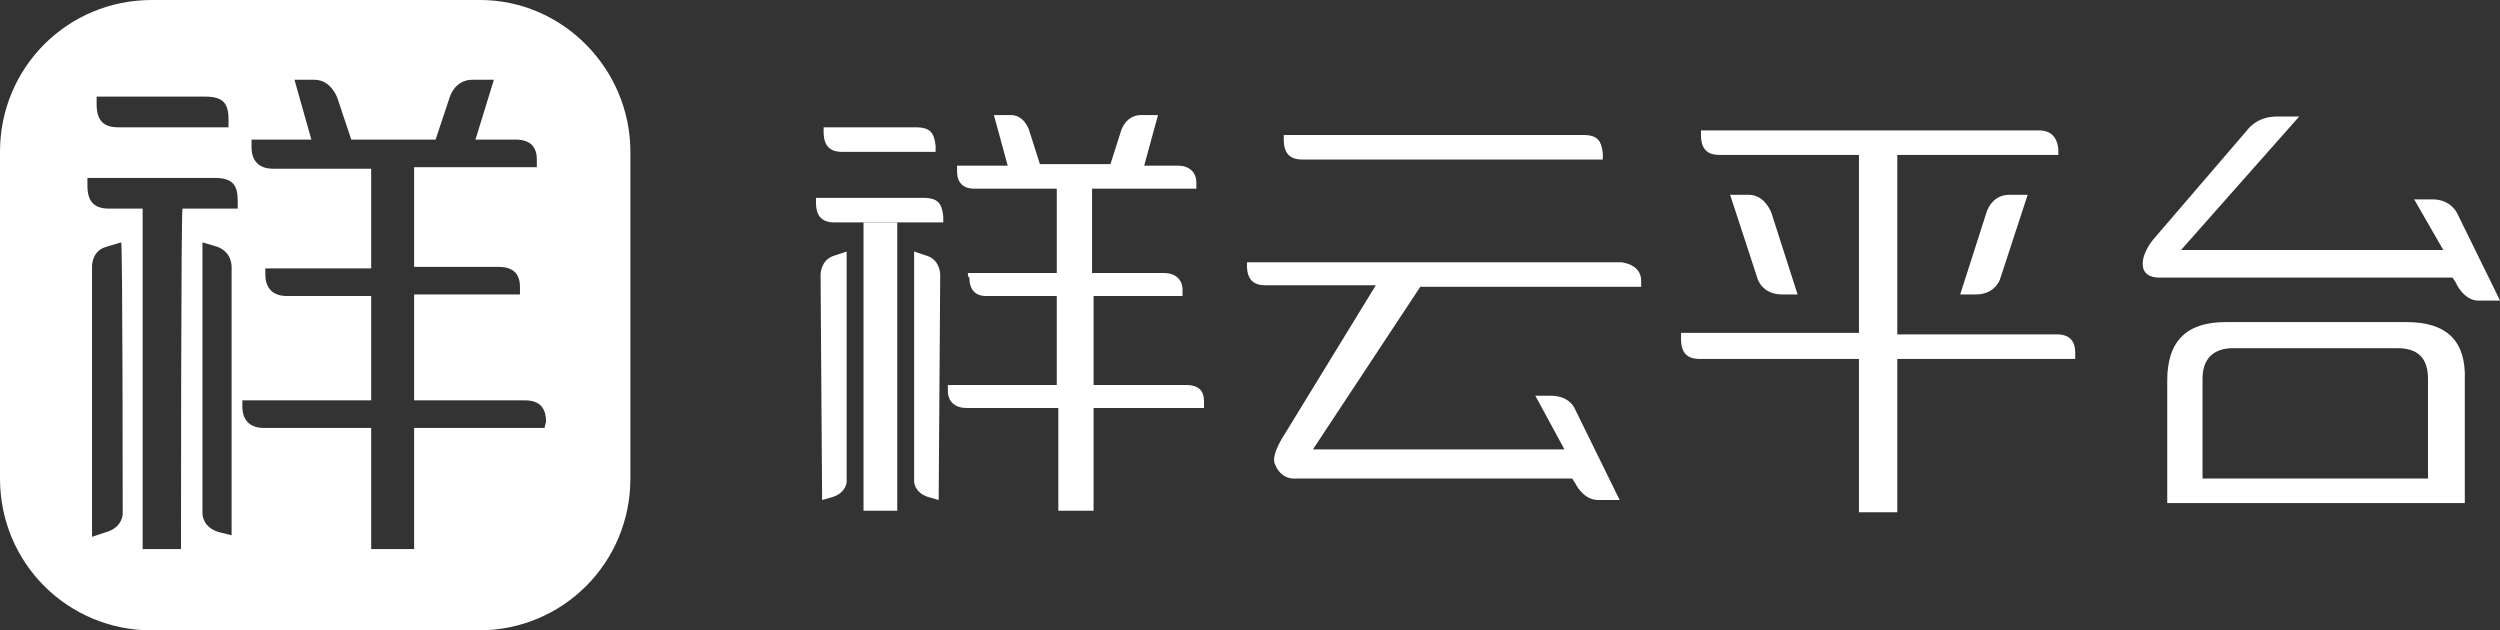 <?xml version="1.0" standalone="no"?><!DOCTYPE svg PUBLIC "-//W3C//DTD SVG 1.1//EN" "http://www.w3.org/Graphics/SVG/1.1/DTD/svg11.dtd"><svg t="1544495973977" class="icon" style="" viewBox="0 0 4061 1024" version="1.1" xmlns="http://www.w3.org/2000/svg" p-id="15707" xmlns:xlink="http://www.w3.org/1999/xlink" width="507.625" height="128"><rect x="0" y="0" width="4061" height="1024" fill="#333333" stroke="none"/><defs><style type="text/css"></style></defs><path d="M1572.127 443.484h144.506v-137.032h-134.54c-17.44 0-27.406-9.966-27.406-27.406v-9.966h82.219l-22.423-82.219h27.406c22.423 0 29.898 24.915 29.898 24.915l17.44 54.813h114.608l17.44-54.813s7.474-24.915 32.389-24.915h27.406l-22.423 82.219h54.813c17.44 0 29.898 9.966 29.898 27.406v9.966h-169.421v137.032h117.1c17.44 0 29.898 9.966 29.898 27.406v9.966H1776.428V625.363h149.489c22.423 0 29.898 9.966 29.898 27.406v9.966H1776.428v166.929h-57.304v-166.929h-149.489c-17.44 0-29.898-9.966-29.898-27.406V625.363h176.895v-144.506H1602.024c-17.44 0-27.406-9.966-27.406-29.898-2.491 0-2.491-7.474-2.491-7.474z m921.849 199.319h24.915c32.389 0 39.864 22.423 39.864 22.423l72.253 146.998h-34.881c-24.915 0-37.372-27.406-37.372-27.406l-4.983-7.474H2102.813s-22.423 2.491-32.389-24.915c-4.983-14.949 14.949-44.847 14.949-44.847l149.489-244.165h-179.387c-19.932 0-29.898-9.966-29.898-32.389V426.044h607.922s32.389 2.491 32.389 29.898v9.966h-358.774l-174.404 264.097h408.603l-47.338-87.202z m-408.603-423.552h485.839c24.915 0 29.898 9.966 32.389 29.898v9.966H2115.27c-19.932 0-29.898-9.966-29.898-32.389v-7.474z m-747.445-12.457h149.489c24.915 0 29.898 9.966 32.389 29.898v9.966h-151.981c-19.932 0-29.898-9.966-29.898-32.389v-7.474z m-12.457 114.608h174.404c24.915 0 29.898 9.966 32.389 29.898v9.966h-176.895c-19.932 0-29.898-9.966-29.898-32.389v-7.474z m1437.586-109.625h548.127c19.932 0 29.898 9.966 32.389 29.898v9.966h-261.606v291.504h259.114c19.932 0 29.898 9.966 29.898 29.898v9.966h-289.012v249.148h-62.287v-249.148h-259.114c-19.932 0-29.898-9.966-29.898-32.389v-9.966h289.012V251.64h-226.725c-19.932 0-29.898-9.966-29.898-32.389v-7.474z" p-id="15708" fill="#ffffff"></path><path d="M3226.472 346.316s7.474-29.898 37.372-29.898h29.898l-44.847 137.032s-7.474 24.915-39.864 24.915h-24.915l42.355-132.049z m-306.453 132.049h-24.915c-32.389 0-39.864-24.915-39.864-24.915l-44.847-137.032h29.898c27.406 0 37.372 29.898 37.372 29.898l42.355 132.049z m-1395.231 333.859l-17.44-4.983c-22.423-7.474-22.423-24.915-22.423-24.915v-373.723l22.423 7.474c19.932 7.474 19.932 29.898 19.932 29.898l-2.491 366.248z m-189.353 0l17.44-4.983c22.423-7.474 22.423-24.915 22.423-24.915v-373.723l-22.423 7.474c-19.932 7.474-19.932 29.898-19.932 29.898l2.491 366.248z m2586.161-488.331h29.898c29.898 0 39.864 22.423 39.864 22.423l69.762 142.015h-34.881c-24.915 0-37.372-29.898-37.372-29.898l-4.983-7.474h-475.873c-17.44 0-27.406-7.474-27.406-22.423 0-19.932 17.44-39.864 17.44-39.864l151.981-176.895s14.949-22.423 47.338-22.423h37.372l-191.844 216.759H3968.934l-47.338-82.219zM3520.467 617.888c0-64.779 32.389-94.676 94.676-94.676h293.995c64.779 0 97.168 29.898 94.676 94.676v199.319H3520.467v-199.319z m57.304-2.491v161.946H3944.019v-161.946c0-34.881-17.44-49.83-49.83-49.83h-266.589c-32.389 0-49.83 17.44-49.83 49.83zM1402.706 361.265h54.813v468.399H1402.706V361.265zM779.835 0H246.657c-137.032 0-246.657 109.625-246.657 246.657v530.686c0 137.032 109.625 246.657 246.657 246.657h530.686c137.032 0 246.657-109.625 246.657-246.657V246.657c0-134.54-109.625-246.657-244.165-246.657z m-622.871 156.964h176.895c29.898 0 37.372 12.457 37.372 37.372v12.457h-179.387c-24.915 0-34.881-12.457-34.881-37.372v-12.457z m42.355 677.684s0 22.423-27.406 29.898l-22.423 7.474V436.01s-2.491-27.406 22.423-34.881l24.915-7.474c2.491 0 2.491 440.993 2.491 440.993z m94.676 57.304H231.708V338.842h64.779c-2.491 0-2.491 553.109-2.491 553.109z m82.219-455.942v433.518l-19.932-4.983c-27.406-7.474-27.406-29.898-27.406-29.898V393.655l24.915 7.474c24.915 9.966 22.423 34.881 22.423 34.881z m9.966-97.168h-209.285c-24.915 0-34.881-12.457-34.881-37.372v-12.457h206.793c29.898 0 37.372 12.457 37.372 37.372v12.457z m498.297 356.282h-211.776v196.827h-69.762v-196.827h-174.404c-22.423 0-34.881-12.457-34.881-34.881V650.277h209.285v-169.421h-137.032c-22.423 0-34.881-12.457-34.881-34.881v-9.966h171.912v-161.946h-159.455c-22.423 0-34.881-12.457-34.881-34.881V226.725H505.771l-27.406-97.168h32.389c27.406 0 37.372 29.898 37.372 29.898l22.423 67.27h137.032l22.423-67.27s7.474-29.898 37.372-29.898h34.881L772.36 226.725h64.779c22.423 0 34.881 9.966 34.881 32.389v12.457h-199.319v161.946h137.032c22.423 0 34.881 9.966 34.881 32.389v12.457h-171.912V650.277h179.387c24.915 0 34.881 12.457 34.881 34.881l-2.491 9.966z" p-id="15709" fill="#ffffff"></path></svg>